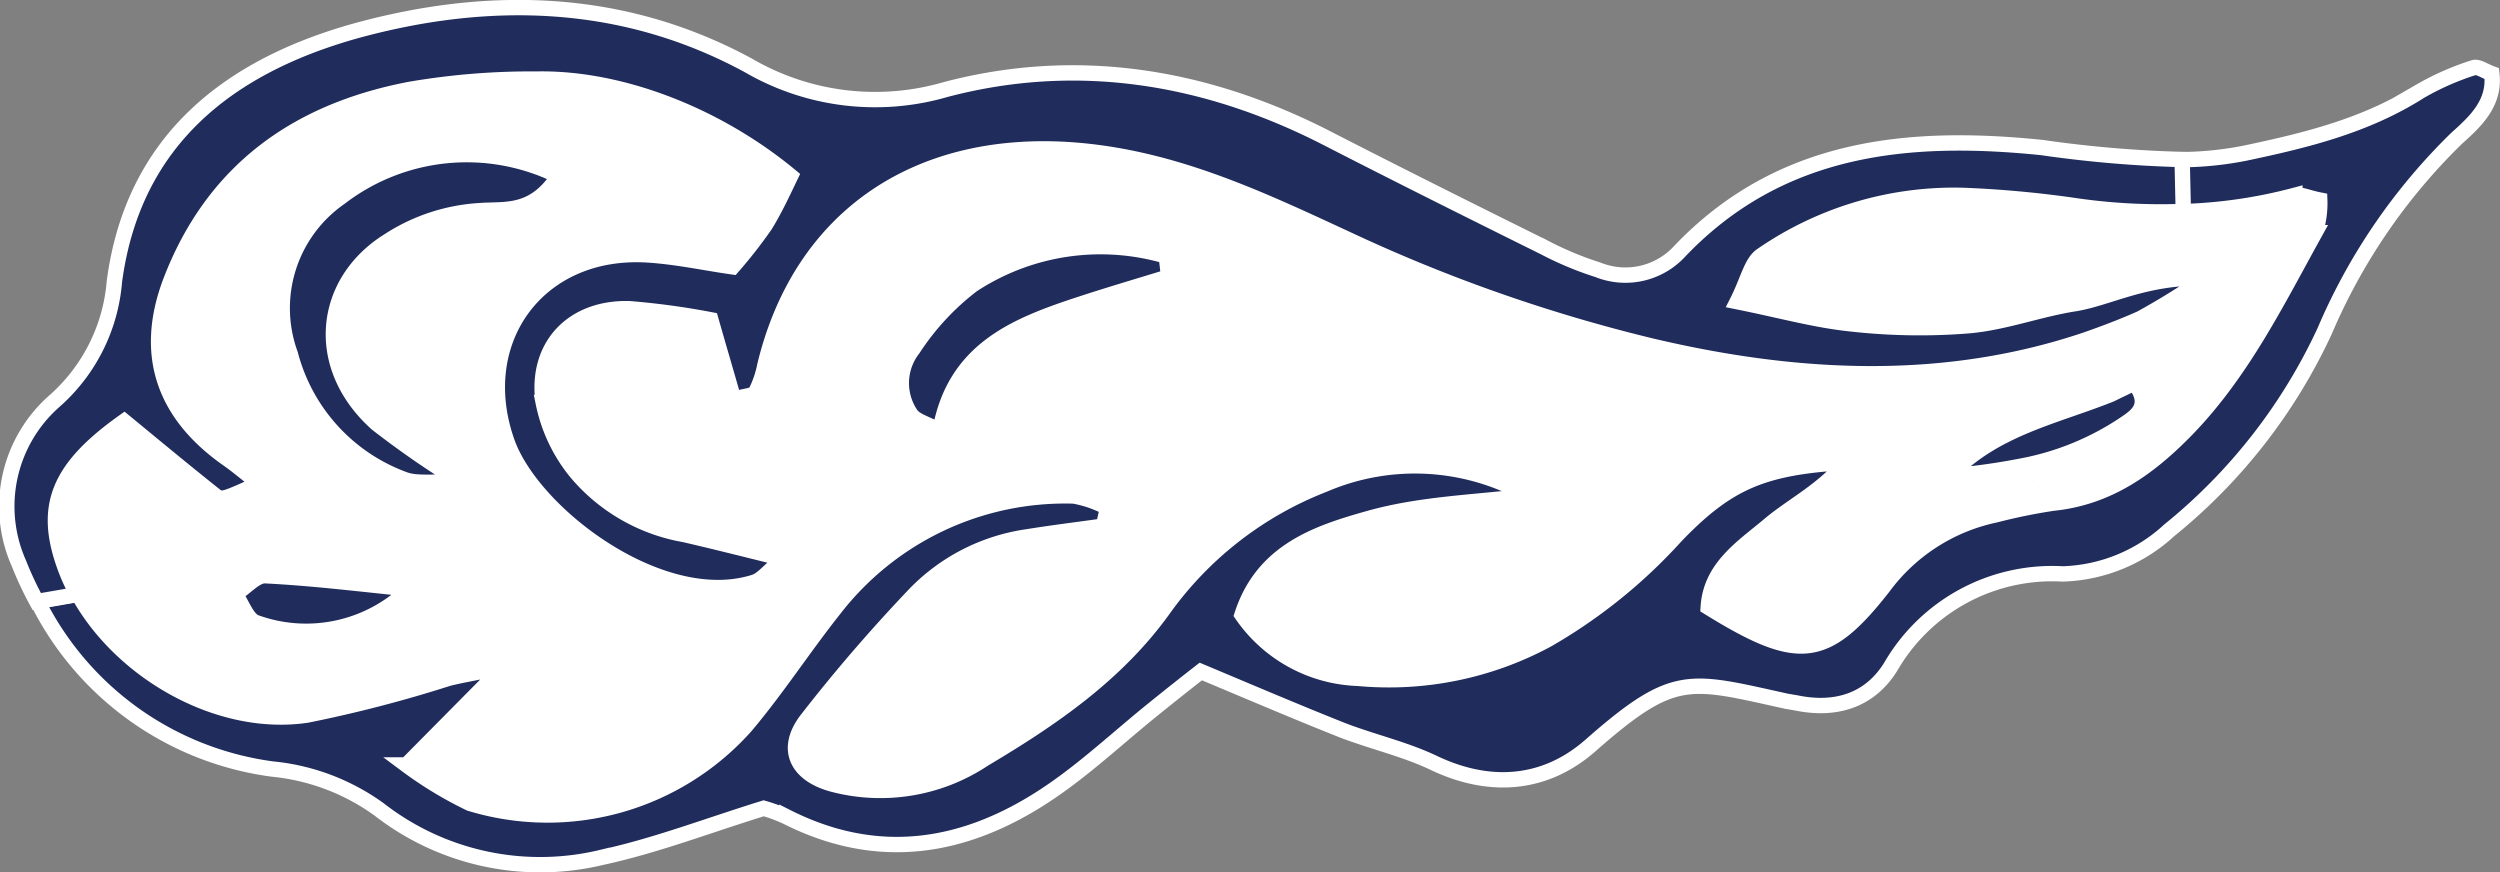 <svg xmlns="http://www.w3.org/2000/svg" width="152.98" height="53.37" viewBox="0 0 152.98 53.37">
  <rect x="0" y="0" width="152.98" height="53.37" fill="#808080" stroke="none"/>
  <title>trip-cloud-2</title>
  <g id="圖層_2" data-name="圖層 2">
    <g id="CLOUD">
      <g id="_群組_" data-name="&lt;群組&gt;">
        <path d="M130.6,23.43c1.12,1.41.08,2.06-.6,2.52a16.93,16.93,0,0,1-6.47,2.6,39.53,39.53,0,0,1-4.27.58c2.75-2.92,6.49-3.63,9.91-5C129.65,23.89,130.13,23.67,130.6,23.43Z" fill="#1f2c5c" stroke="#fff" stroke-miterlimit="10" stroke-width="0.94"/>
        <path d="M141.66,14.22c-2.31,4.19-4.43,8.52-7.81,12-2.31,2.38-4.82,4.2-8.22,4.55l-2.1-2.24A16.93,16.93,0,0,0,130,26c.68-.46,1.72-1.11.6-2.52-.47.24-.95.46-1.43.66l-1.59-3.27c1.12-.39,2.26-.82,3.38-1.32A45.52,45.52,0,0,0,135,17c-3.81-.09-5.9,1.17-8.17,1.57s-4.27,1.15-6.44,1.34a37.47,37.47,0,0,1-7.18-.11c-2.15-.22-4.27-.82-7-1.36.66-1.3.86-2.4,1.49-2.83A20.72,20.72,0,0,1,120.18,12a65.92,65.92,0,0,1,6.58.6,36.23,36.23,0,0,0,6.8.38,30.09,30.09,0,0,0,6.87-1c.35-.08.76.14,1.52.29A5.61,5.61,0,0,1,141.66,14.22Z" fill="#fff"/>
        <path d="M65.7,30.35a17.86,17.86,0,0,0-14.64,6.94c-1.87,2.35-3.5,4.88-5.43,7.17A16.24,16.24,0,0,1,28.74,49.2a23.84,23.84,0,0,1-3.88-2.35l5.94-6c-2,.42-2.7.53-3.37.7a79.85,79.85,0,0,1-8.66,2.25c-5.34.8-11.34-2.6-14-7.41A11.6,11.6,0,0,1,4,34.75c-1.39-3.74-.46-6.09,3.6-9,1.8,1.49,3.63,3,5.49,4.48.48.39.53.33,2.77-.67-.71-.55-1.27-1-1.86-1.45-4-2.78-5.27-6.44-3.63-10.85C13,10.46,18.14,6.8,25.08,5.47a43.85,43.85,0,0,1,7.76-.63c5.09-.1,11,2.19,15.58,5.92-.48,1-.94,2-1.55,3a29.42,29.42,0,0,1-2,2.56c-1.69-.24-3.43-.62-5.18-.73-6.7-.43-10.85,5.24-8.6,11.5,1.6,4.4,9.45,10.33,15,8.56.49-.16.85-.67,1.77-1.43-2.36-.58-4.2-1-6.07-1.48a11.14,11.14,0,0,1-6.63-3.83,9.78,9.78,0,0,1-2-4.25c-.49-3.44,1.78-5.83,5.26-5.74a46.15,46.15,0,0,1,5,.68c.46,1.62.94,3.24,1.4,4.86.68-.21,1.21-.2,1.34-.43a6.2,6.2,0,0,0,.56-1.67C49,13.28,56.08,8.57,65.41,9.18c6.2.41,11.56,3,17,5.46A98.14,98.14,0,0,0,101,21.18c8.86,2.1,17.88,2.58,26.61-.36l1.59,3.27c-3.42,1.41-7.16,2.12-9.91,5a39.53,39.53,0,0,0,4.27-.58l2.1,2.24a34.53,34.53,0,0,0-3.53.72,11.45,11.45,0,0,0-6.87,4.43c-3.52,4.49-5.21,4.62-10.7,1.22.14-2.41,2-3.64,3.68-5,1.44-1.23,3.23-2.07,4.76-3.87-5.06.3-7.22,1.19-10.4,4.49a32.38,32.38,0,0,1-7.89,6.37,20.42,20.42,0,0,1-11.57,2.36A9,9,0,0,1,76,37.62c1.27-3.87,4.65-5,7.81-5.91s6.63-1,9.73-1.37A14.11,14.11,0,0,0,81,29.66a21.75,21.75,0,0,0-9.82,7.64c-2.88,4-6.85,6.68-10.94,9.19A11.42,11.42,0,0,1,51,48c-2.28-.63-3.05-2.2-1.66-4,2.11-2.67,4.31-5.26,6.65-7.72a11.94,11.94,0,0,1,6.84-3.49c1.55-.25,3.1-.44,4.67-.66.07-.38.16-.75.25-1.12A6.87,6.87,0,0,0,65.7,30.35Zm-37.42-.82a55.91,55.91,0,0,1-5.23-3.61c-3.94-3.54-3.31-8.68.73-11.19a11.46,11.46,0,0,1,5.6-1.84c1.5-.09,3.25.26,4.8-2.12A12.73,12.73,0,0,0,20.8,12.1a8.23,8.23,0,0,0-3.06,9.58,11.16,11.16,0,0,0,7,7.67C25.53,29.62,26.46,29.45,28.28,29.53ZM71.51,17c-.05-.43-.09-.85-.15-1.27A14.28,14.28,0,0,0,59.5,17.48a15.68,15.68,0,0,0-3.62,3.9,3.41,3.41,0,0,0-.15,4c.23.41.89.55,1.79,1.06.87-4.91,4.54-6.41,8.41-7.69C67.78,18.1,69.65,17.55,71.51,17ZM25.08,36c-2.94-.29-5.89-.66-8.85-.81-.59,0-1.22.73-1.84,1.11.42.61.73,1.58,1.29,1.76A9.07,9.07,0,0,0,25.08,36Z" fill="#fff"/>
        <path d="M55.73,25.34a3.41,3.41,0,0,1,.15-4,15.68,15.68,0,0,1,3.62-3.9,14.28,14.28,0,0,1,11.86-1.77c.06.42.1.84.15,1.27-1.86.57-3.73,1.12-5.58,1.73-3.87,1.28-7.54,2.78-8.41,7.69C56.62,25.89,56,25.75,55.73,25.34Z" fill="#1f2c5c" stroke="#fff" stroke-miterlimit="10" stroke-width="0.94"/>
        <path d="M16.23,35.23c3,.15,5.91.52,8.85.81a9.07,9.07,0,0,1-9.4,2.06c-.56-.18-.87-1.15-1.29-1.76C15,36,15.64,35.2,16.23,35.23Z" fill="#1f2c5c" stroke="#fff" stroke-miterlimit="10" stroke-width="0.94"/>
        <path d="M23.05,25.92a55.91,55.91,0,0,0,5.23,3.61c-1.82-.08-2.75.09-3.51-.18a11.16,11.16,0,0,1-7-7.67A8.23,8.23,0,0,1,20.8,12.1a12.73,12.73,0,0,1,13.38-1.33c-1.55,2.38-3.3,2-4.8,2.12a11.46,11.46,0,0,0-5.6,1.84C19.74,17.24,19.11,22.38,23.05,25.92Z" fill="#1f2c5c" stroke="#fff" stroke-miterlimit="10" stroke-width="0.94"/>
        <path d="M152.48,4.51c.21,1.8-1,2.92-2.14,3.94a36.31,36.31,0,0,0-8.09,11.81,34.09,34.09,0,0,1-9.51,12.19,10.06,10.06,0,0,1-6.51,2.67,11.42,11.42,0,0,0-10.54,5.69c-1.29,2.07-3.38,2.7-5.78,2.2l-.59-.1c-6-1.32-6.86-1.81-12,2.71-2.73,2.4-6.1,2.72-9.57,1.07-1.78-.85-3.74-1.29-5.59-2-2.77-1.1-5.51-2.27-8.68-3.6-.81.63-1.86,1.46-2.91,2.31-2.16,1.74-4.21,3.68-6.52,5.21-5,3.32-10.31,4.2-15.9,1.38a9.45,9.45,0,0,0-1.42-.53c-3.45,1.07-6.61,2.29-9.89,3A16.05,16.05,0,0,1,23.2,49.53a13.35,13.35,0,0,0-6.52-2.47A18.82,18.82,0,0,1,2.29,36.78l2.49-.43c2.65,4.81,8.65,8.21,14,7.41a79.85,79.85,0,0,0,8.66-2.25c.67-.17,1.36-.28,3.37-.7l-5.94,6a23.84,23.84,0,0,0,3.88,2.35,16.24,16.24,0,0,0,16.89-4.74c1.93-2.29,3.56-4.82,5.43-7.17A17.86,17.86,0,0,1,65.7,30.35a6.87,6.87,0,0,1,2.08.72c-.09.37-.18.74-.25,1.12-1.57.22-3.12.41-4.67.66A11.94,11.94,0,0,0,56,36.34c-2.34,2.46-4.54,5-6.65,7.72C48,45.84,48.75,47.41,51,48a11.42,11.42,0,0,0,9.21-1.55C64.33,44,68.3,41.3,71.18,37.3A21.75,21.75,0,0,1,81,29.66a14.11,14.11,0,0,1,12.54.68c-3.1.4-6.52.47-9.73,1.37s-6.54,2-7.81,5.91a9,9,0,0,0,7.11,3.89,20.42,20.42,0,0,0,11.57-2.36,32.38,32.38,0,0,0,7.89-6.37c3.18-3.3,5.34-4.19,10.4-4.49-1.53,1.8-3.32,2.64-4.76,3.87-1.63,1.36-3.54,2.59-3.68,5,5.49,3.4,7.18,3.27,10.7-1.22a11.45,11.45,0,0,1,6.87-4.43,34.53,34.53,0,0,1,3.53-.72c3.4-.35,5.91-2.17,8.22-4.55,3.38-3.5,5.5-7.83,7.81-12a5.61,5.61,0,0,0,.29-2c-.76-.15-1.17-.37-1.52-.29a30.09,30.09,0,0,1-6.87,1l-.07-3.18a20.7,20.7,0,0,0,3.95-.41c3.75-.79,7.38-1.69,10.66-3.78a16.56,16.56,0,0,1,3.27-1.44C151.63,4.05,152.06,4.36,152.48,4.51Z" fill="#1f2c5c" stroke="#fff" stroke-miterlimit="10" stroke-width="0.94"/>
        <path d="M31.05,27.1c-2.25-6.26,1.9-11.93,8.6-11.5,1.75.11,3.49.49,5.18.73a29.42,29.42,0,0,0,2-2.56c.61-1,1.07-2,1.55-3C43.83,7,37.93,4.74,32.84,4.84a43.85,43.85,0,0,0-7.76.63C18.14,6.8,13,10.46,10.41,17.29,8.77,21.7,10,25.36,14,28.14c.59.42,1.15.9,1.86,1.45-2.24,1-2.29,1.06-2.77.67-1.86-1.48-3.69-3-5.49-4.48-4.06,2.88-5,5.23-3.6,9a11.6,11.6,0,0,0,.74,1.6l-2.49.43a21.11,21.11,0,0,1-1.1-2.35,8.58,8.58,0,0,1,2.22-9.95A10.92,10.92,0,0,0,7,17.23C8.16,8.48,14.13,4,21.87,1.86,30-.35,38.16-.14,45.79,4A15.43,15.43,0,0,0,57.86,5.48c8-2.11,15.85-.85,23.27,2.94,4.42,2.27,8.89,4.5,13.35,6.71a20.2,20.2,0,0,0,3.3,1.38,4.51,4.51,0,0,0,5-1.13c6.14-6.45,14-7.19,22.18-6.35a72.85,72.85,0,0,0,8.57.73l.07,3.18a36.23,36.23,0,0,1-6.8-.38,65.92,65.92,0,0,0-6.58-.6,20.72,20.72,0,0,0-12.43,3.67c-.63.43-.83,1.53-1.49,2.83,2.69.54,4.81,1.14,7,1.36a37.47,37.47,0,0,0,7.18.11c2.17-.19,4.29-1,6.44-1.34S131.2,16.93,135,17a45.52,45.52,0,0,1-4,2.48c-1.12.5-2.26.93-3.38,1.32-8.73,2.94-17.75,2.46-26.61.36a98.14,98.14,0,0,1-18.6-6.54c-5.4-2.5-10.76-5.05-17-5.46C56.08,8.57,49,13.28,46.8,22.37A6.2,6.2,0,0,1,46.24,24c-.13.23-.66.22-1.34.43-.46-1.62-.94-3.24-1.4-4.86a46.15,46.15,0,0,0-5-.68c-3.48-.09-5.75,2.3-5.26,5.74a9.78,9.78,0,0,0,2,4.25,11.14,11.14,0,0,0,6.63,3.83c1.87.43,3.71.9,6.07,1.48-.92.76-1.28,1.27-1.77,1.43C40.5,37.43,32.65,31.5,31.05,27.1Z" fill="#1f2c5c" stroke="#fff" stroke-miterlimit="10" stroke-width="0.94"/>
      </g>
    </g>
  </g>
</svg>
